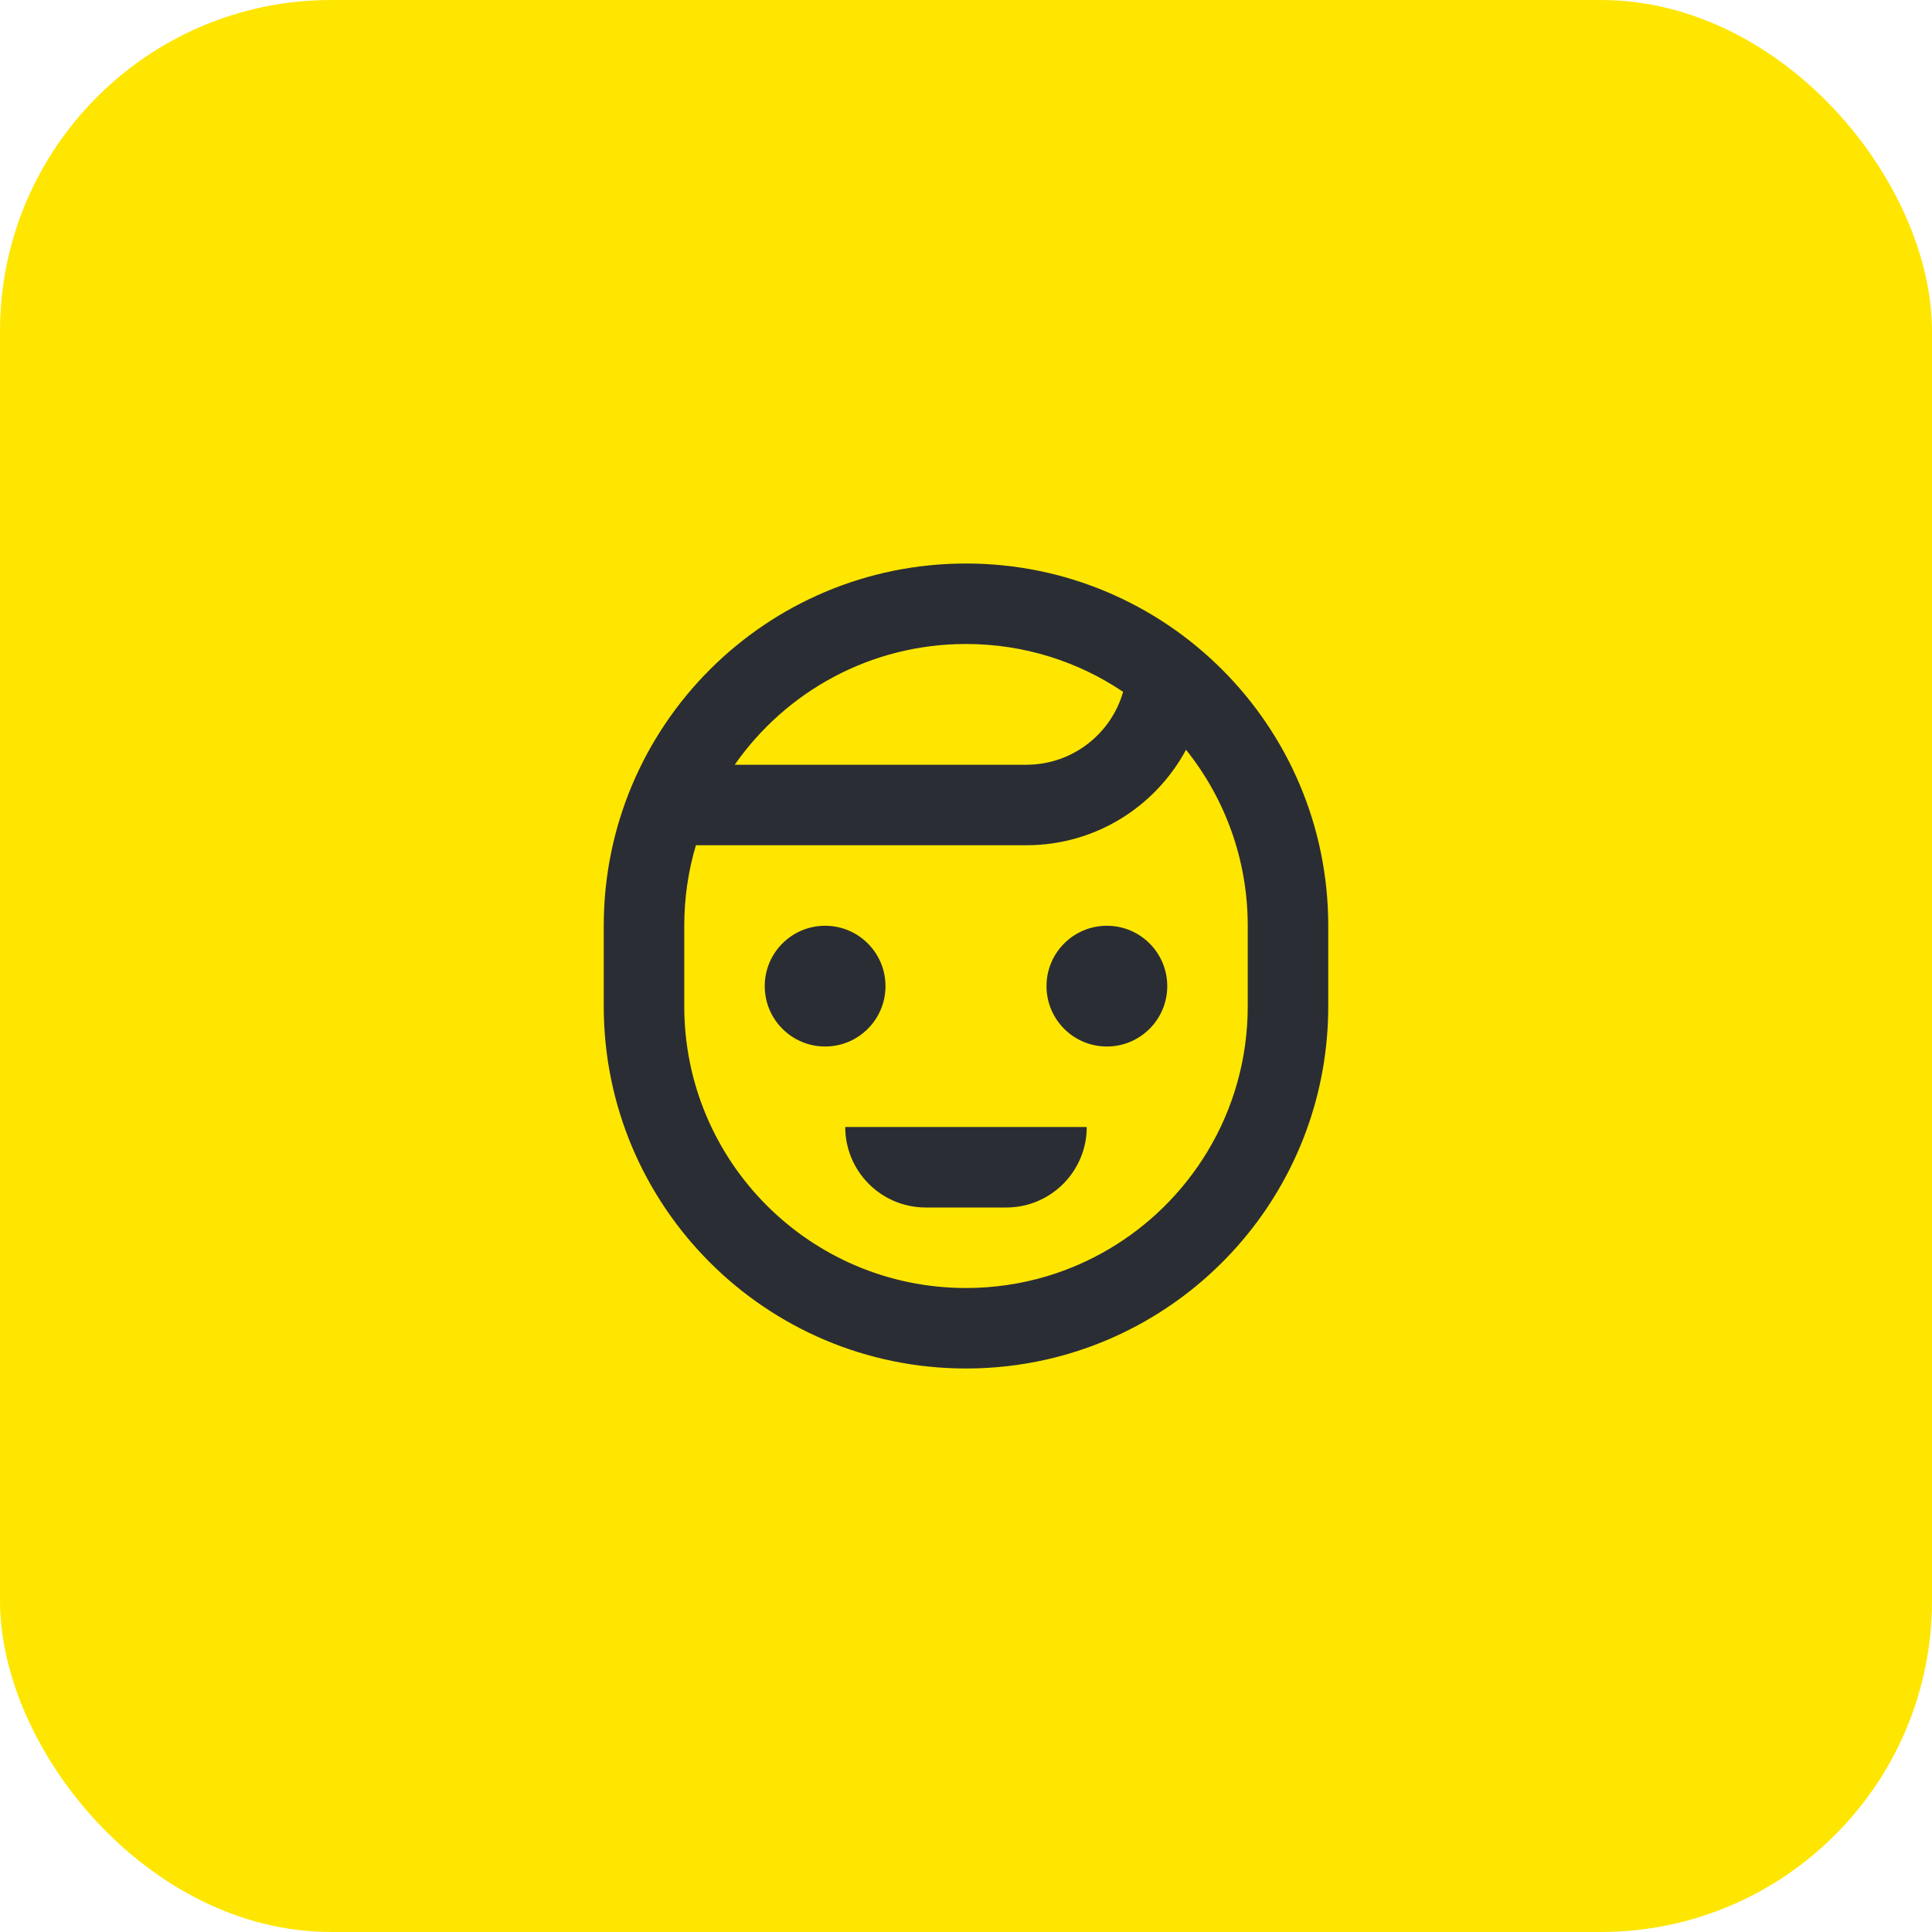 <svg width="70" height="70" viewBox="0 0 70 70" fill="none" xmlns="http://www.w3.org/2000/svg">
<rect width="70" height="70" rx="12" fill="#FEE600"/>
<path fill-rule="evenodd" clip-rule="evenodd" d="M35 20.417C27.751 20.417 21.875 26.293 21.875 33.542V36.458C21.875 43.707 27.751 49.583 35 49.583C36.002 49.583 36.979 49.471 37.917 49.258C43.762 47.932 48.125 42.705 48.125 36.458V33.542C48.125 26.293 42.249 20.417 35 20.417ZM45.208 33.542C45.208 31.129 44.371 28.912 42.972 27.165C41.865 29.224 39.69 30.625 37.188 30.625H25.214C24.939 31.549 24.792 32.528 24.792 33.542V36.458C24.792 42.096 29.362 46.667 35 46.667C36.014 46.667 36.992 46.519 37.917 46.244C39.529 45.764 40.974 44.897 42.144 43.75C42.761 43.145 43.302 42.463 43.75 41.719C44.676 40.183 45.208 38.383 45.208 36.458V33.542ZM26.621 27.708H37.188C38.853 27.708 40.257 26.592 40.693 25.067C39.067 23.972 37.108 23.333 35 23.333C31.531 23.333 28.466 25.064 26.621 27.708ZM29.896 37.917C31.104 37.917 32.083 36.937 32.083 35.729C32.083 34.521 31.104 33.542 29.896 33.542C28.688 33.542 27.708 34.521 27.708 35.729C27.708 36.937 28.688 37.917 29.896 37.917ZM42.292 35.729C42.292 36.937 41.312 37.917 40.104 37.917C38.896 37.917 37.917 36.937 37.917 35.729C37.917 34.521 38.896 33.542 40.104 33.542C41.312 33.542 42.292 34.521 42.292 35.729ZM36.458 43.75C38.069 43.75 39.375 42.444 39.375 40.833H30.625C30.625 42.444 31.931 43.75 33.542 43.75H36.458Z" fill="#2B2D34"/>
</svg>
